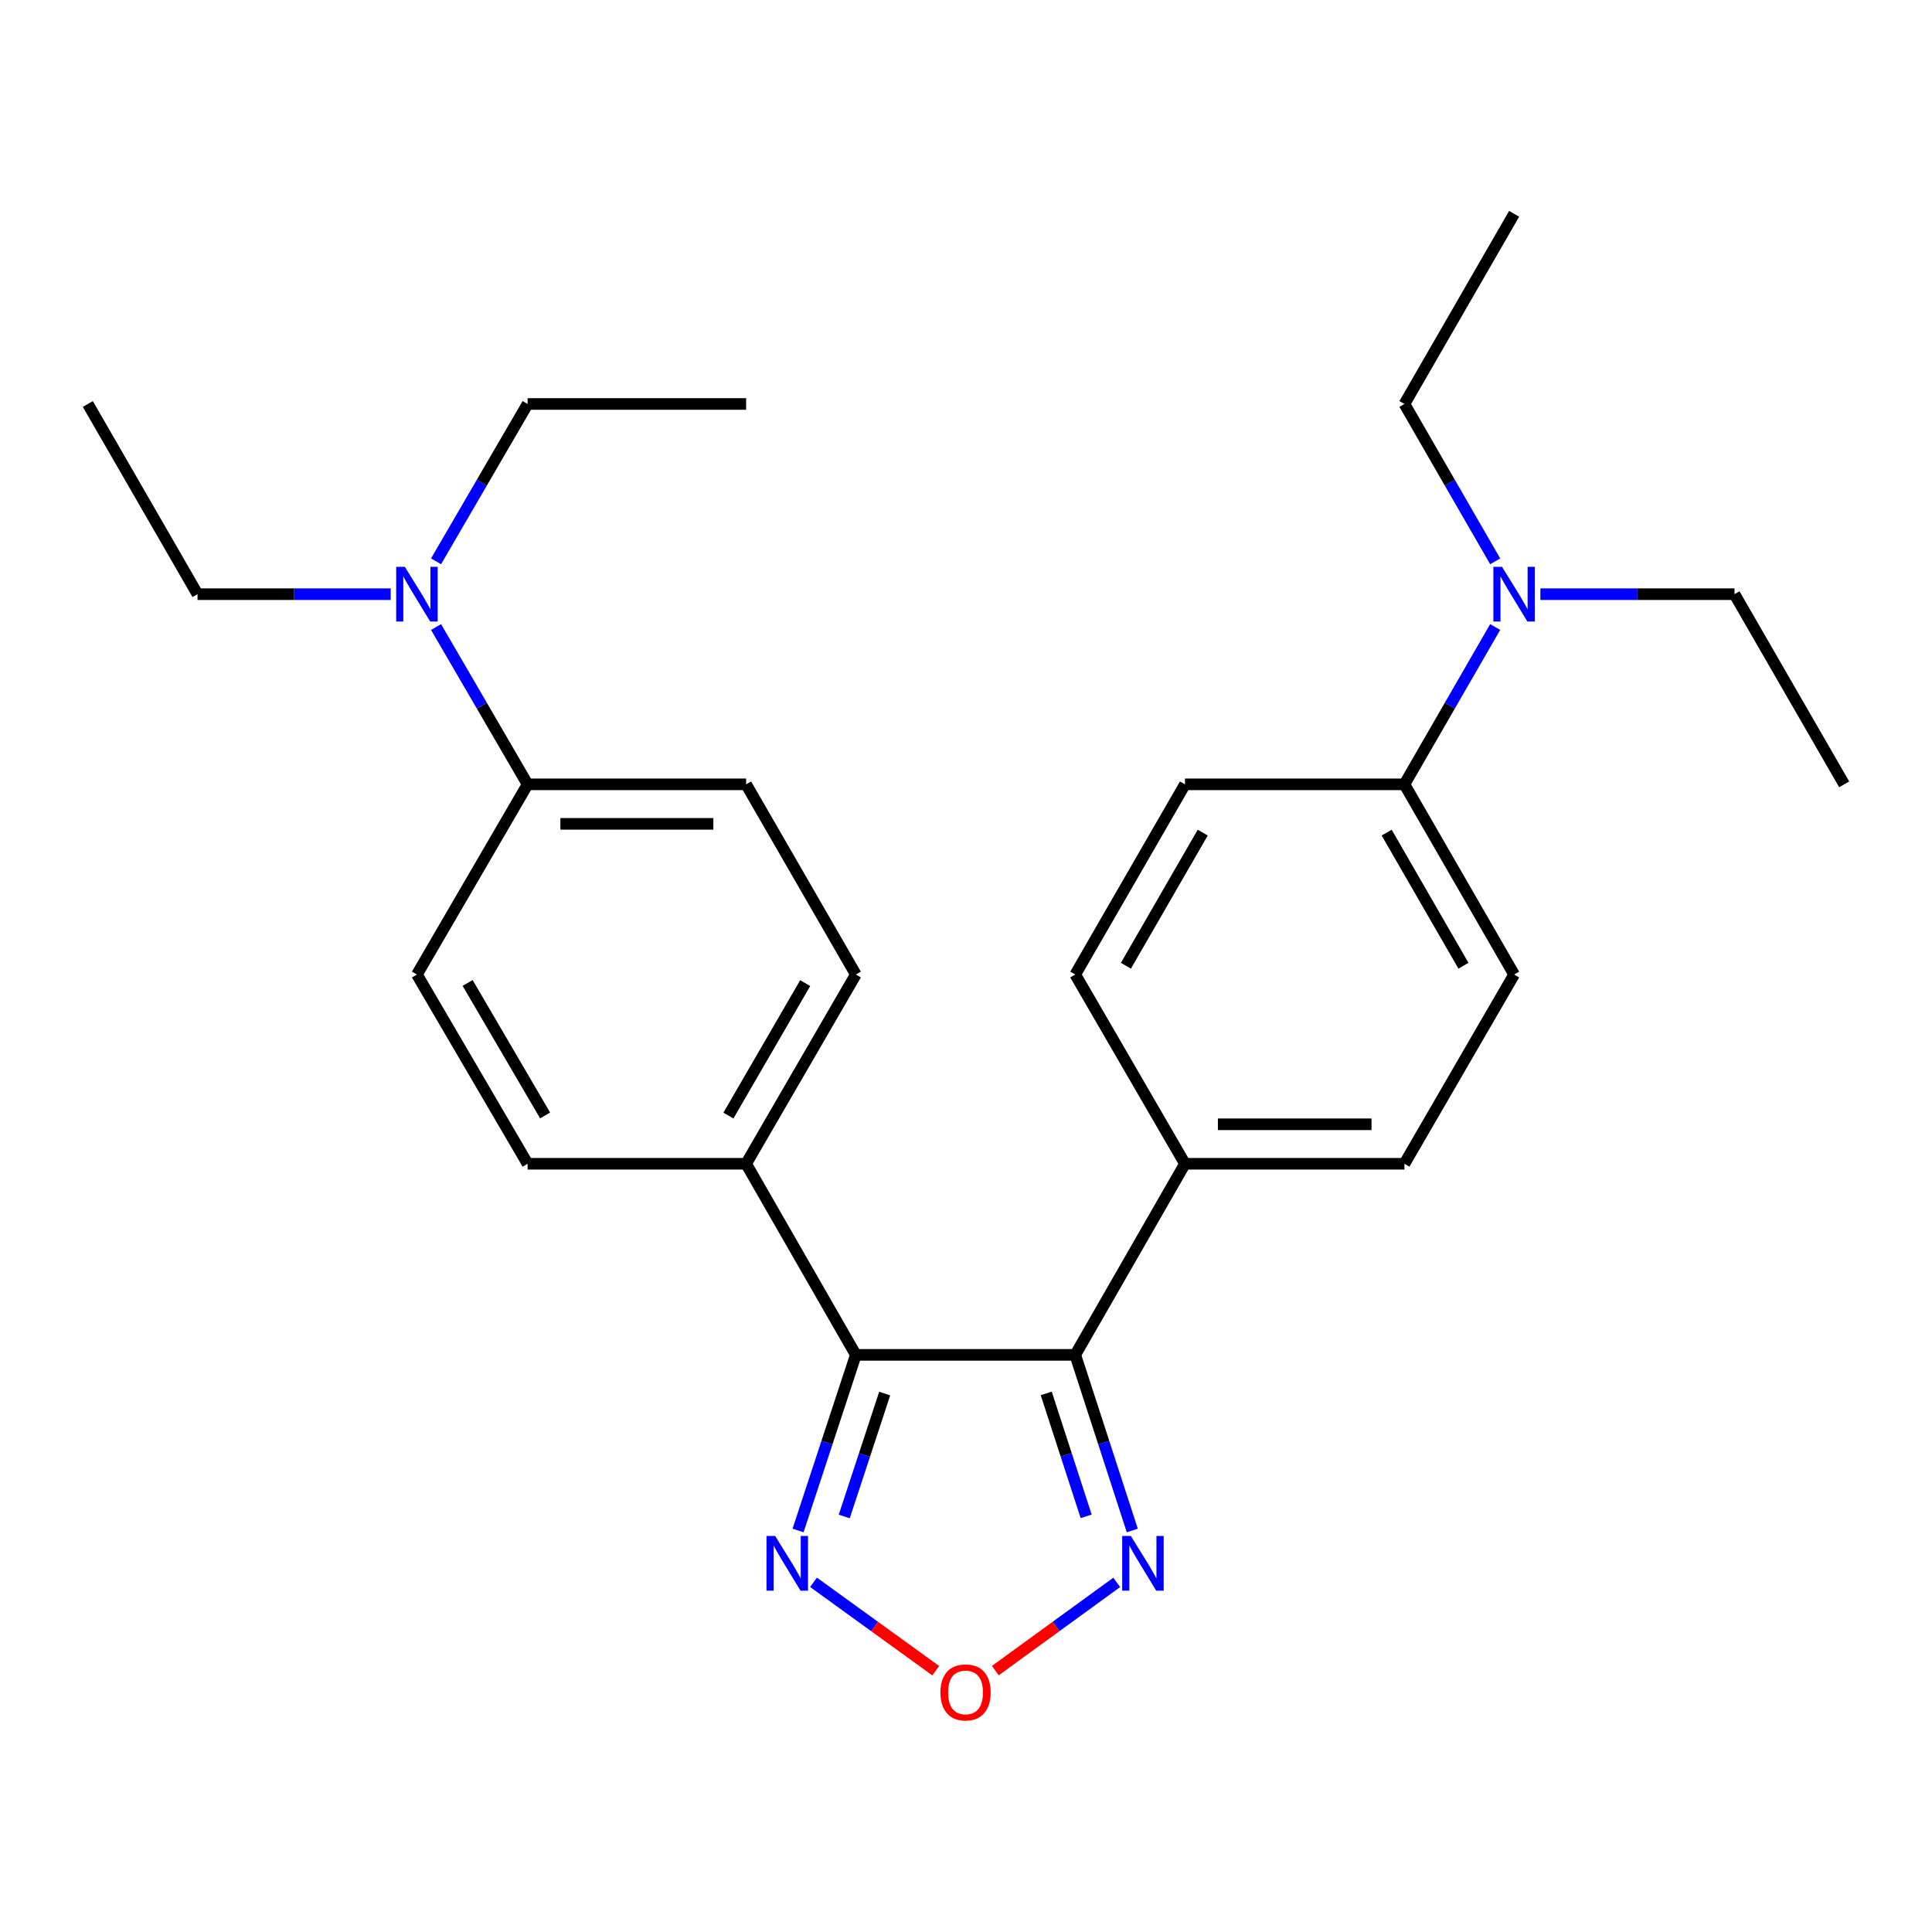 <?xml version='1.0' encoding='iso-8859-1'?>
<svg version='1.1' baseProfile='full'
              xmlns='http://www.w3.org/2000/svg'
                      xmlns:rdkit='http://www.rdkit.org/xml'
                      xmlns:xlink='http://www.w3.org/1999/xlink'
                  xml:space='preserve'
width='1000px' height='1000px' viewBox='0 0 1000 1000'>
<!-- END OF HEADER -->
<rect style='opacity:1.0;fill:#FFFFFF;stroke:none' width='1000' height='1000' x='0' y='0'> </rect>
<path class='bond-0' d='M 556.546,701.276 L 442.977,701.276' style='fill:none;fill-rule:evenodd;stroke:#000000;stroke-width:6px;stroke-linecap:butt;stroke-linejoin:miter;stroke-opacity:1' />
<path class='bond-1' d='M 556.546,701.276 L 571.307,746.728' style='fill:none;fill-rule:evenodd;stroke:#000000;stroke-width:6px;stroke-linecap:butt;stroke-linejoin:miter;stroke-opacity:1' />
<path class='bond-1' d='M 571.307,746.728 L 586.068,792.18' style='fill:none;fill-rule:evenodd;stroke:#0000FF;stroke-width:6px;stroke-linecap:butt;stroke-linejoin:miter;stroke-opacity:1' />
<path class='bond-1' d='M 541.528,721.227 L 551.861,753.043' style='fill:none;fill-rule:evenodd;stroke:#000000;stroke-width:6px;stroke-linecap:butt;stroke-linejoin:miter;stroke-opacity:1' />
<path class='bond-1' d='M 551.861,753.043 L 562.194,784.86' style='fill:none;fill-rule:evenodd;stroke:#0000FF;stroke-width:6px;stroke-linecap:butt;stroke-linejoin:miter;stroke-opacity:1' />
<path class='bond-5' d='M 556.546,701.276 L 613.341,602.372' style='fill:none;fill-rule:evenodd;stroke:#000000;stroke-width:6px;stroke-linecap:butt;stroke-linejoin:miter;stroke-opacity:1' />
<path class='bond-2' d='M 442.977,701.276 L 428.025,746.726' style='fill:none;fill-rule:evenodd;stroke:#000000;stroke-width:6px;stroke-linecap:butt;stroke-linejoin:miter;stroke-opacity:1' />
<path class='bond-2' d='M 428.025,746.726 L 413.073,792.176' style='fill:none;fill-rule:evenodd;stroke:#0000FF;stroke-width:6px;stroke-linecap:butt;stroke-linejoin:miter;stroke-opacity:1' />
<path class='bond-2' d='M 457.914,721.301 L 447.447,753.116' style='fill:none;fill-rule:evenodd;stroke:#000000;stroke-width:6px;stroke-linecap:butt;stroke-linejoin:miter;stroke-opacity:1' />
<path class='bond-2' d='M 447.447,753.116 L 436.981,784.931' style='fill:none;fill-rule:evenodd;stroke:#0000FF;stroke-width:6px;stroke-linecap:butt;stroke-linejoin:miter;stroke-opacity:1' />
<path class='bond-4' d='M 442.977,701.276 L 386.193,602.372' style='fill:none;fill-rule:evenodd;stroke:#000000;stroke-width:6px;stroke-linecap:butt;stroke-linejoin:miter;stroke-opacity:1' />
<path class='bond-3' d='M 578.01,819.044 L 546.595,841.875' style='fill:none;fill-rule:evenodd;stroke:#0000FF;stroke-width:6px;stroke-linecap:butt;stroke-linejoin:miter;stroke-opacity:1' />
<path class='bond-3' d='M 546.595,841.875 L 515.18,864.705' style='fill:none;fill-rule:evenodd;stroke:#FF0000;stroke-width:6px;stroke-linecap:butt;stroke-linejoin:miter;stroke-opacity:1' />
<path class='bond-26' d='M 421.067,819.002 L 452.7,841.878' style='fill:none;fill-rule:evenodd;stroke:#0000FF;stroke-width:6px;stroke-linecap:butt;stroke-linejoin:miter;stroke-opacity:1' />
<path class='bond-26' d='M 452.7,841.878 L 484.334,864.754' style='fill:none;fill-rule:evenodd;stroke:#FF0000;stroke-width:6px;stroke-linecap:butt;stroke-linejoin:miter;stroke-opacity:1' />
<path class='bond-11' d='M 386.193,602.372 L 273.091,602.372' style='fill:none;fill-rule:evenodd;stroke:#000000;stroke-width:6px;stroke-linecap:butt;stroke-linejoin:miter;stroke-opacity:1' />
<path class='bond-12' d='M 386.193,602.372 L 442.977,504.411' style='fill:none;fill-rule:evenodd;stroke:#000000;stroke-width:6px;stroke-linecap:butt;stroke-linejoin:miter;stroke-opacity:1' />
<path class='bond-12' d='M 377.022,577.424 L 416.77,508.852' style='fill:none;fill-rule:evenodd;stroke:#000000;stroke-width:6px;stroke-linecap:butt;stroke-linejoin:miter;stroke-opacity:1' />
<path class='bond-10' d='M 613.341,602.372 L 726.932,602.372' style='fill:none;fill-rule:evenodd;stroke:#000000;stroke-width:6px;stroke-linecap:butt;stroke-linejoin:miter;stroke-opacity:1' />
<path class='bond-10' d='M 630.38,581.926 L 709.893,581.926' style='fill:none;fill-rule:evenodd;stroke:#000000;stroke-width:6px;stroke-linecap:butt;stroke-linejoin:miter;stroke-opacity:1' />
<path class='bond-13' d='M 613.341,602.372 L 556.546,504.411' style='fill:none;fill-rule:evenodd;stroke:#000000;stroke-width:6px;stroke-linecap:butt;stroke-linejoin:miter;stroke-opacity:1' />
<path class='bond-6' d='M 273.091,405.974 L 386.193,405.974' style='fill:none;fill-rule:evenodd;stroke:#000000;stroke-width:6px;stroke-linecap:butt;stroke-linejoin:miter;stroke-opacity:1' />
<path class='bond-6' d='M 290.056,426.42 L 369.228,426.42' style='fill:none;fill-rule:evenodd;stroke:#000000;stroke-width:6px;stroke-linecap:butt;stroke-linejoin:miter;stroke-opacity:1' />
<path class='bond-8' d='M 273.091,405.974 L 249.398,365.264' style='fill:none;fill-rule:evenodd;stroke:#000000;stroke-width:6px;stroke-linecap:butt;stroke-linejoin:miter;stroke-opacity:1' />
<path class='bond-8' d='M 249.398,365.264 L 225.705,324.554' style='fill:none;fill-rule:evenodd;stroke:#0000FF;stroke-width:6px;stroke-linecap:butt;stroke-linejoin:miter;stroke-opacity:1' />
<path class='bond-28' d='M 273.091,405.974 L 215.807,504.411' style='fill:none;fill-rule:evenodd;stroke:#000000;stroke-width:6px;stroke-linecap:butt;stroke-linejoin:miter;stroke-opacity:1' />
<path class='bond-7' d='M 726.932,405.974 L 783.705,504.411' style='fill:none;fill-rule:evenodd;stroke:#000000;stroke-width:6px;stroke-linecap:butt;stroke-linejoin:miter;stroke-opacity:1' />
<path class='bond-7' d='M 717.736,430.954 L 757.477,499.861' style='fill:none;fill-rule:evenodd;stroke:#000000;stroke-width:6px;stroke-linecap:butt;stroke-linejoin:miter;stroke-opacity:1' />
<path class='bond-9' d='M 726.932,405.974 L 750.415,365.261' style='fill:none;fill-rule:evenodd;stroke:#000000;stroke-width:6px;stroke-linecap:butt;stroke-linejoin:miter;stroke-opacity:1' />
<path class='bond-9' d='M 750.415,365.261 L 773.899,324.548' style='fill:none;fill-rule:evenodd;stroke:#0000FF;stroke-width:6px;stroke-linecap:butt;stroke-linejoin:miter;stroke-opacity:1' />
<path class='bond-27' d='M 726.932,405.974 L 613.341,405.974' style='fill:none;fill-rule:evenodd;stroke:#000000;stroke-width:6px;stroke-linecap:butt;stroke-linejoin:miter;stroke-opacity:1' />
<path class='bond-19' d='M 202.228,307.547 L 152.233,307.547' style='fill:none;fill-rule:evenodd;stroke:#0000FF;stroke-width:6px;stroke-linecap:butt;stroke-linejoin:miter;stroke-opacity:1' />
<path class='bond-19' d='M 152.233,307.547 L 102.239,307.547' style='fill:none;fill-rule:evenodd;stroke:#000000;stroke-width:6px;stroke-linecap:butt;stroke-linejoin:miter;stroke-opacity:1' />
<path class='bond-20' d='M 225.703,290.539 L 249.397,249.819' style='fill:none;fill-rule:evenodd;stroke:#0000FF;stroke-width:6px;stroke-linecap:butt;stroke-linejoin:miter;stroke-opacity:1' />
<path class='bond-20' d='M 249.397,249.819 L 273.091,209.098' style='fill:none;fill-rule:evenodd;stroke:#000000;stroke-width:6px;stroke-linecap:butt;stroke-linejoin:miter;stroke-opacity:1' />
<path class='bond-18' d='M 773.901,290.546 L 750.416,249.822' style='fill:none;fill-rule:evenodd;stroke:#0000FF;stroke-width:6px;stroke-linecap:butt;stroke-linejoin:miter;stroke-opacity:1' />
<path class='bond-18' d='M 750.416,249.822 L 726.932,209.098' style='fill:none;fill-rule:evenodd;stroke:#000000;stroke-width:6px;stroke-linecap:butt;stroke-linejoin:miter;stroke-opacity:1' />
<path class='bond-21' d='M 797.296,307.547 L 847.535,307.547' style='fill:none;fill-rule:evenodd;stroke:#0000FF;stroke-width:6px;stroke-linecap:butt;stroke-linejoin:miter;stroke-opacity:1' />
<path class='bond-21' d='M 847.535,307.547 L 897.773,307.547' style='fill:none;fill-rule:evenodd;stroke:#000000;stroke-width:6px;stroke-linecap:butt;stroke-linejoin:miter;stroke-opacity:1' />
<path class='bond-14' d='M 726.932,602.372 L 783.705,504.411' style='fill:none;fill-rule:evenodd;stroke:#000000;stroke-width:6px;stroke-linecap:butt;stroke-linejoin:miter;stroke-opacity:1' />
<path class='bond-15' d='M 273.091,602.372 L 215.807,504.411' style='fill:none;fill-rule:evenodd;stroke:#000000;stroke-width:6px;stroke-linecap:butt;stroke-linejoin:miter;stroke-opacity:1' />
<path class='bond-15' d='M 282.148,577.357 L 242.05,508.784' style='fill:none;fill-rule:evenodd;stroke:#000000;stroke-width:6px;stroke-linecap:butt;stroke-linejoin:miter;stroke-opacity:1' />
<path class='bond-16' d='M 442.977,504.411 L 386.193,405.974' style='fill:none;fill-rule:evenodd;stroke:#000000;stroke-width:6px;stroke-linecap:butt;stroke-linejoin:miter;stroke-opacity:1' />
<path class='bond-17' d='M 556.546,504.411 L 613.341,405.974' style='fill:none;fill-rule:evenodd;stroke:#000000;stroke-width:6px;stroke-linecap:butt;stroke-linejoin:miter;stroke-opacity:1' />
<path class='bond-17' d='M 582.775,499.864 L 622.532,430.957' style='fill:none;fill-rule:evenodd;stroke:#000000;stroke-width:6px;stroke-linecap:butt;stroke-linejoin:miter;stroke-opacity:1' />
<path class='bond-24' d='M 726.932,209.098 L 783.705,110.671' style='fill:none;fill-rule:evenodd;stroke:#000000;stroke-width:6px;stroke-linecap:butt;stroke-linejoin:miter;stroke-opacity:1' />
<path class='bond-22' d='M 102.239,307.547 L 45.455,209.098' style='fill:none;fill-rule:evenodd;stroke:#000000;stroke-width:6px;stroke-linecap:butt;stroke-linejoin:miter;stroke-opacity:1' />
<path class='bond-23' d='M 273.091,209.098 L 386.193,209.098' style='fill:none;fill-rule:evenodd;stroke:#000000;stroke-width:6px;stroke-linecap:butt;stroke-linejoin:miter;stroke-opacity:1' />
<path class='bond-25' d='M 897.773,307.547 L 954.545,405.974' style='fill:none;fill-rule:evenodd;stroke:#000000;stroke-width:6px;stroke-linecap:butt;stroke-linejoin:miter;stroke-opacity:1' />
<path  class='atom-2' d='M 585.328 795.016
L 594.608 810.016
Q 595.528 811.496, 597.008 814.176
Q 598.488 816.856, 598.568 817.016
L 598.568 795.016
L 602.328 795.016
L 602.328 823.336
L 598.448 823.336
L 588.488 806.936
Q 587.328 805.016, 586.088 802.816
Q 584.888 800.616, 584.528 799.936
L 584.528 823.336
L 580.848 823.336
L 580.848 795.016
L 585.328 795.016
' fill='#0000FF'/>
<path  class='atom-3' d='M 401.22 795.016
L 410.5 810.016
Q 411.42 811.496, 412.9 814.176
Q 414.38 816.856, 414.46 817.016
L 414.46 795.016
L 418.22 795.016
L 418.22 823.336
L 414.34 823.336
L 404.38 806.936
Q 403.22 805.016, 401.98 802.816
Q 400.78 800.616, 400.42 799.936
L 400.42 823.336
L 396.74 823.336
L 396.74 795.016
L 401.22 795.016
' fill='#0000FF'/>
<path  class='atom-4' d='M 486.761 875.991
Q 486.761 869.191, 490.121 865.391
Q 493.481 861.591, 499.761 861.591
Q 506.041 861.591, 509.401 865.391
Q 512.761 869.191, 512.761 875.991
Q 512.761 882.871, 509.361 886.791
Q 505.961 890.671, 499.761 890.671
Q 493.521 890.671, 490.121 886.791
Q 486.761 882.911, 486.761 875.991
M 499.761 887.471
Q 504.081 887.471, 506.401 884.591
Q 508.761 881.671, 508.761 875.991
Q 508.761 870.431, 506.401 867.631
Q 504.081 864.791, 499.761 864.791
Q 495.441 864.791, 493.081 867.591
Q 490.761 870.391, 490.761 875.991
Q 490.761 881.711, 493.081 884.591
Q 495.441 887.471, 499.761 887.471
' fill='#FF0000'/>
<path  class='atom-9' d='M 209.547 293.387
L 218.827 308.387
Q 219.747 309.867, 221.227 312.547
Q 222.707 315.227, 222.787 315.387
L 222.787 293.387
L 226.547 293.387
L 226.547 321.707
L 222.667 321.707
L 212.707 305.307
Q 211.547 303.387, 210.307 301.187
Q 209.107 298.987, 208.747 298.307
L 208.747 321.707
L 205.067 321.707
L 205.067 293.387
L 209.547 293.387
' fill='#0000FF'/>
<path  class='atom-10' d='M 777.445 293.387
L 786.725 308.387
Q 787.645 309.867, 789.125 312.547
Q 790.605 315.227, 790.685 315.387
L 790.685 293.387
L 794.445 293.387
L 794.445 321.707
L 790.565 321.707
L 780.605 305.307
Q 779.445 303.387, 778.205 301.187
Q 777.005 298.987, 776.645 298.307
L 776.645 321.707
L 772.965 321.707
L 772.965 293.387
L 777.445 293.387
' fill='#0000FF'/>
</svg>
